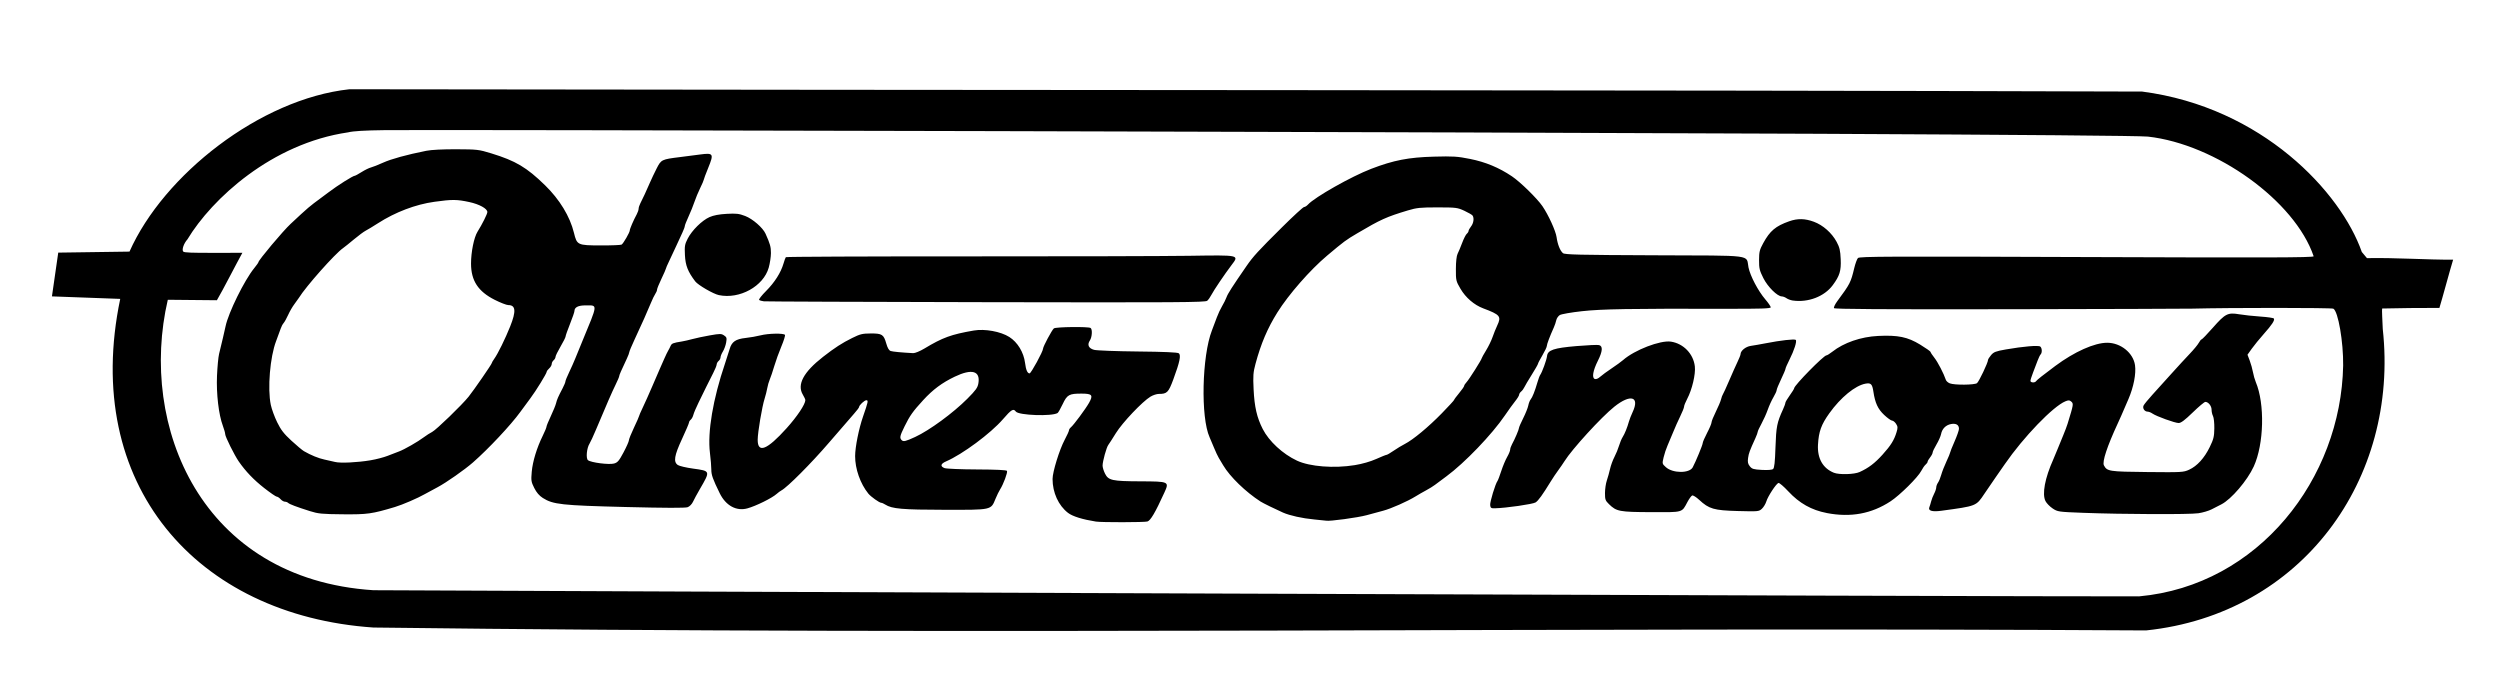 <?xml version="1.0" encoding="UTF-8" standalone="no"?>
<!-- Created with Inkscape (http://www.inkscape.org/) -->

<svg
   xmlns:dc="http://purl.org/dc/elements/1.1/"
   xmlns:cc="http://creativecommons.org/ns#"
   xmlns:rdf="http://www.w3.org/1999/02/22-rdf-syntax-ns#"
   xmlns:svg="http://www.w3.org/2000/svg"
   xmlns="http://www.w3.org/2000/svg"
   version="1.1"
   width="500"
   height="140"
   id="svg4138">
  <defs
     id="defs4142" />
  <g
     transform="matrix(0.25,0.001,-0.001,0.25,9.282,-108.534)"
     id="g4148"
     style="fill:#000000">
    <path
       d="M 265.286,935.097 C 123.685,925.956 31.29,821.459 61.742,672.999 L 7.111,671.214 12.01,636.186 69.008,635.145 C 96.046,573.654 173.035,512.603 244.423,504.562 755.238,503.324 1264.53,500.977 1678.608,500.675 c 96.218,12.207 159.351,79.99 176.226,127.633 l 4.135,4.9 c 23.232,-0.543 47.666,1.163 68.941,0.972 -2.416,7.858 -8.551,31.223 -10.821,38.621 -15.724,0.022 -31.829,0.281 -45.817,0.66 -0.287,0.748 0.262,10.188 0.569,16.419 13.604,119.944 -63.587,228.317 -188.412,241.867 -467.797,-0.966 -921.827,7.621 -1418.143,3.35 z M 1677.739,904.518 c 95.818,-9.152 161.186,-95.076 162.534,-185.309 0.15,-18.912 -4.17,-43.389 -8.021,-45.45 -1.502,-0.804 -82.527,-0.508 -113.093,0.413 -4.675,0.141 -70.868,0.614 -147.095,1.052 -101.084,0.58 -138.78,0.496 -139.28,-0.312 -0.377,-0.609 0.791,-3.117 2.595,-5.573 10.18,-13.86 10.746,-14.977 13.487,-26.63 0.841,-3.575 2.153,-7.161 2.915,-7.969 1.209,-1.281 24.526,-1.473 182.332,-1.5 145.766,-0.025 181.195,-0.28 182.227,-1.313 -15.251,-44.293 -78.544,-89.37 -133.003,-95.248 -6.156,-0.632 -102.964,-1.07 -263.208,-1.192 -272.151,-0.207 -1108.042,1.007 -1147.126,1.667 -16.546,0.279 -25.412,0.848 -29.5,1.893 -61.006,9.146 -108.771,53.591 -128.182,86.097 -2.949,3.312 -4.669,8.457 -3.289,9.837 0.827,0.827 7.364,0.967 22.731,0.893 l 24.541,-0.117 c -4.192,7.557 -15.633,30.213 -20.227,38.011 L 99.811,673.551 C 76.76,774.24 127.004,896.834 265.194,905.248 364.2,905.462 1577.291,905.171 1677.739,904.518 z M 843.16,848.055 c -10.798,-1.646 -18.847,-4.111 -22.483,-6.884 -7.688,-5.863 -12.46,-16.203 -12.501,-27.082 -0.022,-5.685 5.421,-23.53 9.56,-31.347 1.883,-3.557 3.425,-6.989 3.425,-7.628 0,-0.638 0.679,-1.724 1.51,-2.413 2.233,-1.853 11.797,-14.859 14.457,-19.66 3.418,-6.168 2.486,-7.332 -5.87,-7.332 -10.11,0 -11.673,0.871 -15.24,8.493 -1.674,3.578 -3.486,6.778 -4.027,7.112 -4.587,2.835 -31.185,1.996 -33.415,-1.054 -1.932,-2.643 -3.542,-1.669 -10.336,6.252 -9.707,11.317 -32.271,28.176 -45.328,33.865 -4.364,1.902 -4.822,3.973 -1.185,5.355 1.411,0.536 13.084,0.975 25.941,0.975 15.329,0 23.601,0.363 24.028,1.056 0.699,1.13 -2.877,10.857 -5.468,14.873 -0.862,1.336 -2.479,4.671 -3.593,7.412 -3.745,9.209 -2.552,8.944 -40.662,9.045 -33.938,0.09 -42.22,-0.603 -47.527,-3.978 -1.218,-0.775 -2.661,-1.408 -3.206,-1.408 -1.502,0 -8.342,-4.812 -10.379,-7.301 -6.473,-7.908 -10.7,-19.769 -10.7,-30.023 0,-7.273 2.873,-21.896 6.223,-31.676 4.053,-11.833 4.284,-13 2.568,-13 -1.517,0 -5.791,4.033 -5.791,5.465 0,0.46 -1.83,2.906 -4.067,5.436 -2.237,2.53 -11.212,12.98 -19.944,23.222 -14.066,16.498 -33.111,35.769 -37.817,38.264 -0.92,0.488 -2.636,1.758 -3.815,2.824 -3.765,3.404 -16.556,9.781 -23.44,11.687 -8.783,2.432 -17.231,-2.164 -22.124,-12.035 -5.575,-11.248 -6.793,-14.629 -6.793,-18.861 0,-2.402 -0.52,-8.418 -1.155,-13.369 -2.129,-16.601 2.219,-43.031 11.786,-71.633 1.38,-4.125 3.04,-9.375 3.689,-11.667 1.609,-5.679 4.808,-7.891 12.68,-8.766 3.575,-0.397 8.957,-1.362 11.96,-2.145 6.228,-1.622 18.623,-1.906 19.524,-0.447 0.331,0.536 -0.947,4.699 -2.84,9.25 -1.893,4.551 -4.423,11.65 -5.621,15.775 -1.198,4.125 -2.79,8.917 -3.537,10.649 -0.747,1.732 -1.647,4.882 -2,7 -0.353,2.118 -1.283,5.876 -2.066,8.351 -2.032,6.422 -5.421,26.999 -5.421,32.918 0,11.193 7.533,8.163 23.117,-9.297 8.415,-9.428 14.883,-19.221 14.883,-22.534 0,-0.571 -0.898,-2.512 -1.996,-4.313 -4.902,-8.04 0.399,-18.081 16.027,-30.355 9.342,-7.337 15.078,-11.081 23.251,-15.175 6.328,-3.17 8.154,-3.624 14.813,-3.68 9.094,-0.077 10.354,0.734 12.472,8.017 1.054,3.627 2.189,5.524 3.565,5.96 1.743,0.553 8.693,1.184 17.991,1.632 1.465,0.071 5.436,-1.585 9,-3.751 14.505,-8.819 21.333,-11.34 39.378,-14.537 8.843,-1.567 21.536,0.687 28.476,5.056 6.639,4.179 11.561,12.229 12.669,20.718 0.733,5.615 1.923,8.341 3.643,8.341 1.186,0 10.712,-17.647 10.712,-19.845 0,-1.661 7.014,-14.922 8.58,-16.222 1.475,-1.224 27.46,-1.644 29.354,-0.474 1.605,0.992 1.281,7.284 -0.517,10.027 -2.282,3.483 -1.011,6.277 3.393,7.461 2.029,0.546 17.764,1.077 34.965,1.181 21.193,0.128 31.768,0.549 32.804,1.307 1.956,1.43 0.823,6.982 -4.265,20.893 -3.836,10.49 -5.002,11.672 -11.512,11.672 -1.687,0 -4.695,0.989 -6.685,2.197 -6.47,3.929 -22.407,20.864 -27.575,29.303 -2.695,4.4 -5.416,8.675 -6.048,9.5 -1.441,1.881 -4.495,13.109 -4.495,16.525 0,1.405 0.898,4.315 1.996,6.467 2.736,5.363 5.697,5.996 28.063,6.003 23.386,0.007 23.469,0.046 19.377,9.11 -7.216,15.986 -10.912,22.315 -13.436,23.009 -2.591,0.712 -36.59,0.906 -41,0.233 z M 698.133,780.911 c 11.421,-5.339 30.323,-19.307 41.631,-30.762 6.823,-6.912 8.211,-8.88 8.782,-12.452 1.58,-9.882 -5.287,-11.748 -18.939,-5.146 -10.127,4.898 -17.449,10.391 -25.192,18.899 -8.214,9.027 -10.618,12.438 -14.758,20.942 -3.807,7.822 -4.112,9.3 -2.294,11.119 1.384,1.384 3.169,0.953 10.77,-2.6 z m 319.338,64.703 c -9.338,-0.833 -19.38,-3.01 -24.811,-5.38 -5.951,-2.597 -16.042,-7.503 -18,-8.751 -11.932,-7.606 -24.58,-19.771 -30,-28.856 -1.1,-1.844 -2.699,-4.492 -3.553,-5.886 -0.854,-1.393 -2.568,-5.008 -3.81,-8.034 -1.241,-3.025 -2.875,-6.85 -3.63,-8.5 -7.277,-15.893 -6.402,-64.827 1.529,-85.5 1.16,-3.025 2.92,-7.75 3.909,-10.5 0.989,-2.75 2.869,-6.796 4.177,-8.992 1.308,-2.196 2.86,-5.346 3.449,-7 1.075,-3.02 4.289,-8.088 15.886,-25.051 5.302,-7.755 9.181,-12.025 28.323,-31.172 8.954,-8.957 16.872,-16.285 17.595,-16.285 0.723,0 2.108,-0.876 3.078,-1.947 5.419,-5.988 34.704,-22.694 50.547,-28.836 17.882,-6.931 29.784,-9.293 50,-9.919 15.491,-0.48 18.82,-0.284 29,1.712 12.41,2.433 23.118,6.832 33.555,13.786 6.681,4.451 20.225,17.6 24.478,23.764 4.81,6.97 10.699,19.729 11.415,24.728 0.84,5.863 2.867,10.899 5.149,12.791 1.444,1.198 12.898,1.42 73.137,1.42 81.394,0 73.19,-1.022 75.34,9.382 1.42,6.87 7.813,18.89 13.617,25.601 2.37,2.741 4.309,5.553 4.309,6.25 0,0.998 -7.592,1.281 -35.75,1.331 -77.652,0.138 -99.365,0.589 -115.25,2.394 -8.549,0.971 -16.502,2.391 -17.734,3.165 -1.229,0.772 -2.49,2.635 -2.802,4.141 -0.312,1.506 -1.17,4.087 -1.907,5.737 -3.203,7.176 -5.557,13.482 -5.557,14.882 0,0.831 -1.575,4.198 -3.5,7.483 -1.925,3.285 -3.505,6.346 -3.512,6.804 -0.01,0.457 -2.255,4.432 -4.996,8.832 -2.741,4.4 -5.389,8.918 -5.884,10.041 -0.495,1.123 -1.621,2.64 -2.504,3.372 -0.882,0.732 -1.604,1.889 -1.604,2.571 0,0.682 -1.397,2.989 -3.104,5.128 -1.707,2.138 -5.375,7.263 -8.152,11.387 -10.333,15.353 -32.173,38.28 -46.745,49.071 -3.575,2.647 -7.665,5.714 -9.088,6.814 -1.423,1.1 -4.574,3.064 -7,4.366 -2.426,1.301 -6.212,3.496 -8.412,4.878 -6.344,3.985 -19.649,9.926 -26,11.611 -2.2,0.583 -8.065,2.196 -13.032,3.584 -7.128,1.991 -30.029,5.191 -32.468,4.537 -0.275,-0.074 -4.635,-0.503 -9.689,-0.954 z m 32.374,-43.555 c 6.08,-1.022 12.622,-2.925 17.19,-5 4.056,-1.843 7.773,-3.351 8.26,-3.351 0.487,0 3.018,-1.484 5.625,-3.298 2.607,-1.814 6.64,-4.275 8.962,-5.469 6.554,-3.371 18.819,-13.623 29.518,-24.673 5.357,-5.533 9.745,-10.348 9.75,-10.701 0.01,-0.353 1.809,-2.819 4.009,-5.482 2.2,-2.662 4,-5.27 4,-5.794 0,-0.525 0.884,-1.895 1.965,-3.045 1.962,-2.088 12.035,-18.178 12.035,-19.224 0,-0.304 1.546,-3.097 3.435,-6.207 1.889,-3.11 4.193,-7.894 5.119,-10.631 0.926,-2.737 2.579,-6.887 3.674,-9.224 3.467,-7.399 2.414,-8.688 -11.228,-13.747 -7.259,-2.692 -14.097,-8.533 -18.25,-15.589 -3.627,-6.161 -3.75,-6.684 -3.744,-15.893 0,-5.81 0.509,-10.498 1.297,-12.023 0.71,-1.375 2.332,-5.299 3.604,-8.719 1.272,-3.421 2.939,-6.738 3.703,-7.372 0.764,-0.634 1.4,-1.661 1.412,-2.281 0.012,-0.62 0.902,-2.253 1.978,-3.628 1.989,-2.543 2.564,-6.569 1.235,-8.651 -0.404,-0.633 -3.375,-2.357 -6.601,-3.833 -5.585,-2.554 -6.616,-2.68 -21.5,-2.636 -13.646,0.04 -16.65,0.357 -23.633,2.489 -17.319,5.289 -21.762,7.319 -40.594,18.543 -9.095,5.421 -10.27,6.299 -23.911,17.862 -13.594,11.524 -30.747,31.27 -39.645,45.637 -7.884,12.73 -13.048,24.998 -17.338,41.189 -1.816,6.854 -2.007,9.549 -1.443,20.397 0.733,14.104 2.731,22.635 7.443,31.764 5.052,9.79 16.081,19.889 27.488,25.17 10.25,4.746 29.708,6.185 46.185,3.416 z m -835.685,40.104 c -10.727,-3.35 -16.358,-5.456 -17.45,-6.525 -0.522,-0.511 -1.69,-0.93 -2.595,-0.93 -0.905,0 -2.459,-0.9 -3.455,-2 -0.995,-1.1 -2.371,-2 -3.057,-2 -0.686,0 -5.229,-3.094 -10.095,-6.876 -8.365,-6.501 -14.845,-13.213 -20.391,-21.124 -3.503,-4.997 -10.957,-19.844 -10.957,-21.827 -2.8e-4,-0.92 -0.855,-3.923 -1.9,-6.673 -3.378,-8.893 -5.398,-25.563 -4.846,-39.989 0.274,-7.156 0.989,-15.036 1.589,-17.511 2,-8.249 4.353,-18.458 5.11,-22.168 2.219,-10.872 14.891,-36.85 22.682,-46.5 1.851,-2.293 3.365,-4.448 3.365,-4.79 0,-1.612 19.686,-25.25 25.632,-30.778 1.027,-0.955 4.793,-4.488 8.368,-7.852 3.575,-3.363 8.16,-7.307 10.189,-8.764 2.029,-1.457 7.204,-5.344 11.5,-8.639 7.38,-5.66 19.713,-13.509 21.226,-13.509 0.381,0 2.81,-1.342 5.397,-2.983 2.587,-1.641 5.917,-3.288 7.401,-3.66 1.484,-0.372 5.868,-2.128 9.742,-3.902 6.538,-2.992 18.848,-6.424 34.545,-9.628 3.956,-0.808 13.349,-1.323 24,-1.317 16.765,0.01 17.941,0.143 28,3.181 19.484,5.884 28.314,11.077 43.044,25.318 11.745,11.355 20.041,24.88 23.304,37.991 2.44,9.807 2.862,10.003 21.513,9.985 8.602,-0.008 16.111,-0.346 16.687,-0.75 1.452,-1.018 6.452,-9.811 6.452,-11.347 0,-1.26 2.913,-8.071 5.577,-13.042 0.782,-1.46 1.423,-3.415 1.423,-4.346 0,-0.93 0.619,-2.886 1.376,-4.346 1.77,-3.414 4.927,-10.313 7.623,-16.654 1.169,-2.75 3.557,-7.827 5.306,-11.283 3.603,-7.116 3.936,-7.279 18.695,-9.169 4.675,-0.599 11.837,-1.551 15.916,-2.117 10.76,-1.492 11.23,-0.743 6.65,10.615 -1.961,4.864 -3.566,9.198 -3.566,9.633 0,0.434 -1.271,3.413 -2.824,6.62 -1.553,3.206 -3.597,8.194 -4.542,11.083 -0.945,2.889 -3.049,8.159 -4.676,11.711 -1.627,3.552 -2.958,6.979 -2.958,7.617 0,0.638 -0.854,2.989 -1.899,5.225 -1.044,2.236 -3.315,7.216 -5.045,11.066 -1.731,3.85 -4.251,9.295 -5.601,12.1 -1.35,2.805 -2.455,5.405 -2.455,5.778 0,0.373 -1.575,3.998 -3.5,8.054 -1.925,4.057 -3.5,7.994 -3.5,8.749 0,0.755 -0.617,2.261 -1.372,3.346 -0.755,1.085 -2.365,4.448 -3.58,7.473 -2.522,6.284 -7.053,16.541 -12.965,29.346 -2.246,4.865 -4.084,9.316 -4.084,9.89 0,0.574 -0.864,2.894 -1.92,5.154 -4.561,9.762 -6.08,13.298 -6.08,14.159 0,0.505 -1.317,3.625 -2.928,6.934 -2.765,5.681 -6.933,15.35 -15.527,36.016 -2.058,4.95 -4.351,9.963 -5.095,11.14 -2.194,3.473 -2.93,11.717 -1.176,13.173 2.295,1.905 16.849,3.724 20.839,2.605 2.894,-0.812 3.999,-2.11 7.602,-8.934 2.319,-4.391 4.231,-8.745 4.25,-9.675 0.019,-0.93 1.834,-5.515 4.034,-10.189 2.2,-4.674 4,-8.808 4,-9.186 0,-0.379 1.314,-3.444 2.92,-6.811 1.606,-3.367 5.017,-11.073 7.58,-17.123 2.563,-6.05 5.255,-12.35 5.983,-14 0.728,-1.65 2.299,-5.25 3.491,-8 1.192,-2.75 2.586,-5.675 3.099,-6.5 0.512,-0.825 1.365,-2.5 1.894,-3.722 0.94,-2.17 1.848,-2.544 9.033,-3.718 1.925,-0.314 5.75,-1.205 8.5,-1.978 2.75,-0.774 9.01,-2.125 13.912,-3.003 8.128,-1.456 9.124,-1.457 11.326,-0.015 2.134,1.398 2.333,2.056 1.722,5.675 -0.38,2.252 -1.538,5.482 -2.572,7.177 -1.034,1.696 -1.882,3.816 -1.884,4.711 -0.002,0.895 -0.679,2.188 -1.504,2.872 -0.825,0.685 -1.529,1.977 -1.563,2.872 -0.035,0.895 -1.272,3.973 -2.75,6.84 -1.478,2.867 -3.939,7.817 -5.469,11 -1.53,3.183 -4.317,8.938 -6.192,12.788 -1.875,3.85 -3.704,8.219 -4.066,9.709 -0.361,1.49 -1.287,3.233 -2.058,3.872 -0.771,0.64 -1.402,1.671 -1.402,2.292 0,0.621 -2.475,6.507 -5.5,13.081 -6.214,13.504 -6.992,18.523 -3.25,20.971 1.238,0.81 6.706,2.066 12.153,2.791 14.008,1.866 13.953,1.706 5.552,16.282 -2.219,3.85 -4.704,8.478 -5.523,10.285 -0.84,1.854 -2.674,3.738 -4.21,4.324 -1.874,0.715 -17.356,0.732 -49.722,0.054 -51.157,-1.071 -57.964,-1.788 -66.199,-6.968 -2.87,-1.805 -5.052,-4.327 -6.893,-7.965 -2.469,-4.879 -2.64,-5.961 -2.048,-12.96 0.701,-8.287 4.005,-19.263 8.679,-28.831 1.628,-3.333 2.961,-6.586 2.961,-7.228 0,-0.643 1.545,-4.469 3.434,-8.503 1.889,-4.034 3.75,-8.656 4.136,-10.272 0.733,-3.068 1.636,-5.154 5.254,-12.136 1.197,-2.309 2.176,-4.72 2.176,-5.357 0,-0.637 1.314,-3.923 2.92,-7.302 1.606,-3.379 3.812,-8.393 4.903,-11.143 1.09,-2.75 3.547,-8.825 5.458,-13.5 12.659,-30.962 12.478,-29 2.668,-29 -5.928,0 -8.949,1.546 -8.949,4.578 0,0.789 -1.575,5.418 -3.5,10.286 -1.925,4.868 -3.5,9.399 -3.5,10.069 0,0.67 -1.8,4.3 -4,8.067 -2.2,3.767 -4,7.503 -4,8.302 0,0.799 -0.675,2.013 -1.5,2.698 -0.825,0.685 -1.5,2.02 -1.5,2.967 0,0.947 -0.9,2.537 -2,3.533 -1.1,0.995 -2,2.222 -2,2.725 0,1.32 -8.59,15.404 -12.975,21.275 -2.054,2.75 -5.674,7.7 -8.043,11 -7.452,10.379 -25.244,29.503 -37.668,40.488 -6.683,5.909 -21.393,16.293 -28.314,19.987 -4.125,2.202 -8.625,4.657 -10,5.455 -5.593,3.249 -17.892,8.615 -24,10.471 -18.409,5.594 -21.944,6.103 -41.667,5.997 -16.778,-0.09 -19.652,-0.357 -26.333,-2.444 z m 48.5,-40.887 c 4.4,-0.756 10.475,-2.366 13.5,-3.576 3.025,-1.211 7.102,-2.797 9.06,-3.526 4.301,-1.601 15.12,-7.854 19.94,-11.525 1.925,-1.466 4.88,-3.372 6.567,-4.234 3.245,-1.659 23.792,-21.688 29.029,-28.299 4.286,-5.41 18.404,-26.044 18.404,-26.899 0,-0.385 0.91,-1.978 2.023,-3.54 2.886,-4.052 8.724,-16.054 12.629,-25.961 4.799,-12.173 4.343,-17.007 -1.602,-17.007 -1.403,0 -6.305,-1.877 -10.894,-4.172 -13.282,-6.641 -18.954,-15.228 -19.044,-28.828 -0.061,-9.317 2.269,-21.048 5.085,-25.595 3.79,-6.12 7.803,-14.23 7.803,-15.768 0,-2.728 -6.414,-6.238 -14.523,-7.947 -9.936,-2.094 -13.696,-2.107 -27.795,-0.096 -15.129,2.158 -31.303,8.378 -45.182,17.376 -3.85,2.496 -8.251,5.182 -9.779,5.968 -1.529,0.787 -5.744,3.935 -9.368,6.996 -3.624,3.061 -7.557,6.24 -8.741,7.065 -6.374,4.441 -29.617,30.845 -35.112,39.886 -0.55,0.905 -2.188,3.213 -3.64,5.13 -1.452,1.916 -3.64,5.734 -4.862,8.484 -1.222,2.75 -2.86,5.725 -3.64,6.612 -0.78,0.887 -1.832,2.912 -2.338,4.5 -0.506,1.588 -2.119,6.038 -3.585,9.888 -4.826,12.672 -6.842,38.116 -4.05,51.119 0.723,3.366 3.028,9.588 5.123,13.828 3.019,6.109 5.389,9.154 11.426,14.676 4.189,3.832 8.731,7.607 10.092,8.388 5.556,3.189 11.753,5.693 16.475,6.657 2.75,0.562 6.575,1.411 8.5,1.887 4.293,1.062 17.76,0.359 28.5,-1.487 z M 1427.66,838.842 c -12.255,-2.301 -21.945,-7.704 -30.858,-17.204 -3.66,-3.901 -7.214,-6.916 -7.899,-6.7 -1.833,0.58 -8.395,10.661 -9.637,14.806 -0.591,1.971 -2.172,4.615 -3.514,5.876 -2.382,2.237 -2.844,2.283 -19.267,1.91 -19.141,-0.435 -23.053,-1.55 -30.935,-8.816 -2.372,-2.186 -4.897,-3.75 -5.611,-3.476 -0.715,0.274 -2.42,2.624 -3.79,5.221 -4.576,8.678 -3.061,8.248 -29.023,8.248 -25.427,0 -27.698,-0.421 -33.718,-6.247 -2.928,-2.833 -3.25,-3.718 -3.25,-8.914 0,-3.173 0.651,-7.697 1.447,-10.054 0.796,-2.357 1.941,-6.535 2.545,-9.285 0.604,-2.75 2.154,-7.037 3.446,-9.527 1.292,-2.49 2.933,-6.54 3.648,-9 0.715,-2.46 2,-5.578 2.856,-6.928 1.668,-2.632 3.689,-7.691 5.01,-12.545 0.449,-1.65 1.759,-5.025 2.91,-7.5 5.814,-12.496 -1.7,-14.668 -14.667,-4.239 -10.328,8.307 -33.766,34.144 -39.696,43.758 -1.1,1.784 -3.35,5.083 -5,7.331 -1.65,2.249 -4.308,6.24 -5.905,8.869 -6.603,10.864 -9.855,15.405 -12.075,16.86 -2.14,1.402 -23.588,4.586 -32.52,4.827 -3.075,0.083 -3.537,-0.229 -3.808,-2.569 -0.284,-2.458 4.088,-17.042 5.797,-19.336 0.41,-0.55 1.756,-4.15 2.991,-8 1.236,-3.85 3.321,-8.88 4.633,-11.178 1.313,-2.298 2.386,-4.929 2.386,-5.846 0,-0.917 0.656,-2.862 1.459,-4.322 2.216,-4.032 5.541,-11.908 5.541,-13.124 0,-0.594 1.509,-4.106 3.353,-7.805 1.844,-3.699 3.647,-8.257 4.006,-10.13 0.359,-1.873 1.199,-4.062 1.866,-4.866 1.418,-1.708 3.399,-6.751 5.341,-13.595 0.759,-2.676 1.751,-5.376 2.203,-6 1.538,-2.123 5.125,-12.124 5.429,-15.134 0.489,-4.853 5.285,-6.504 23.634,-8.136 8.618,-0.766 16.681,-1.153 17.918,-0.86 3.22,0.764 2.932,4.915 -0.87,12.579 -3.889,7.838 -4.861,13.603 -2.449,14.528 1.065,0.409 2.683,-0.248 4.379,-1.779 1.48,-1.335 5.615,-4.389 9.19,-6.787 3.575,-2.398 7.625,-5.362 9,-6.586 9.148,-8.144 29.832,-16.207 38.314,-14.935 10.018,1.502 17.972,9.689 19.169,19.732 0.738,6.187 -2.116,18.53 -6.003,25.964 -1.364,2.608 -2.48,5.419 -2.48,6.245 0,0.826 -1.373,4.322 -3.052,7.768 -1.679,3.446 -4.212,9.191 -5.63,12.766 -1.417,3.575 -3.424,8.398 -4.458,10.717 -1.034,2.319 -2.416,6.539 -3.071,9.376 -1.18,5.114 -1.164,5.183 1.863,7.887 5.537,4.948 18.848,4.96 21.456,0.02 2.407,-4.56 7.893,-17.976 7.893,-19.303 0,-0.853 1.575,-4.573 3.5,-8.266 1.925,-3.693 3.5,-7.465 3.5,-8.383 0,-0.917 1.538,-4.791 3.418,-8.608 1.88,-3.817 3.742,-8.29 4.138,-9.94 0.396,-1.65 1.052,-3.45 1.458,-4 0.406,-0.55 2.645,-5.5 4.974,-11 2.329,-5.5 5.309,-12.256 6.623,-15.014 1.314,-2.758 2.388,-5.51 2.388,-6.115 0,-2.789 4.082,-6.124 8.217,-6.714 2.355,-0.336 7.658,-1.286 11.783,-2.111 11.986,-2.397 23.232,-3.714 24.121,-2.825 1.087,1.087 -1.179,8.296 -5.021,15.973 -1.705,3.407 -3.1,6.652 -3.1,7.212 0,0.56 -1.575,4.336 -3.5,8.392 -1.925,4.056 -3.5,7.971 -3.5,8.7 0,0.73 -1.157,3.3 -2.571,5.713 -1.414,2.412 -3.431,6.888 -4.483,9.945 -1.052,3.058 -3.27,8.066 -4.929,11.129 -1.659,3.064 -3.017,6.023 -3.017,6.577 0,0.554 -0.824,2.836 -1.831,5.072 -4.64,10.3 -5.271,12.031 -5.805,15.931 -0.445,3.244 -0.132,4.699 1.425,6.621 1.739,2.148 2.971,2.513 9.618,2.848 4.773,0.241 8.135,-0.04 8.992,-0.751 1.016,-0.843 1.491,-5.318 1.844,-17.36 0.484,-16.513 1.128,-19.824 5.894,-30.334 1.025,-2.26 1.864,-4.622 1.864,-5.248 0,-0.626 1.575,-3.33 3.5,-6.01 1.925,-2.679 3.509,-5.268 3.521,-5.752 0.054,-2.294 23.523,-26.381 25.704,-26.381 0.55,0 2.644,-1.306 4.654,-2.903 9.195,-7.307 22.857,-12.083 36.622,-12.802 15.952,-0.833 23.572,0.708 33.67,6.807 4.582,2.767 8.33,5.39 8.33,5.827 0,0.437 1.398,2.545 3.107,4.683 2.729,3.415 7.488,12.505 9.241,17.653 0.331,0.971 1.767,2.208 3.192,2.75 3.793,1.442 19.735,1.247 21.712,-0.265 1.558,-1.192 8.748,-16.467 8.748,-18.585 0,-0.556 1.095,-2.313 2.434,-3.904 2.089,-2.482 3.756,-3.13 11.75,-4.563 13.949,-2.501 26.105,-3.572 27.566,-2.43 1.465,1.145 1.657,4.916 0.32,6.282 -0.511,0.522 -1.589,2.75 -2.395,4.95 -0.806,2.2 -2.412,6.469 -3.57,9.486 -1.158,3.017 -2.105,6.055 -2.105,6.75 0,1.509 3.611,1.702 4.514,0.242 0.578,-0.934 5.734,-5.056 15.308,-12.236 15.271,-11.453 31.317,-18.695 41.493,-18.726 10.745,-0.034 20.817,8.014 22.286,17.806 1.014,6.761 -1.018,17.514 -5.137,27.179 -5.743,13.476 -6.517,15.261 -8.462,19.5 -8.445,18.408 -12.468,30.761 -10.945,33.607 2.564,4.792 3.999,5.008 34.614,5.206 27.74,0.18 29.008,0.104 33.559,-1.998 6.393,-2.953 12.148,-9.321 16.408,-18.156 3.062,-6.351 3.551,-8.375 3.621,-15 0.045,-4.212 -0.445,-8.642 -1.089,-9.843 -0.644,-1.201 -1.17,-3.494 -1.17,-5.095 0,-2.989 -2.605,-6.221 -5.014,-6.221 -0.746,0 -5.265,3.825 -10.043,8.5 -6.328,6.192 -9.382,8.5 -11.247,8.5 -2.985,0 -17.905,-5.332 -21.015,-7.51 -1.17,-0.82 -2.872,-1.49 -3.783,-1.49 -2.523,0 -4.344,-2.715 -3.292,-4.908 0.491,-1.023 3.682,-4.95 7.091,-8.726 3.41,-3.776 10.213,-11.366 15.119,-16.866 4.906,-5.5 11.481,-12.7 14.612,-16 3.131,-3.3 6.351,-7.237 7.157,-8.75 0.805,-1.512 1.808,-2.75 2.228,-2.75 0.42,0 4.459,-4.221 8.975,-9.379 9.9,-11.307 11.88,-12.326 21.026,-10.81 3.676,0.609 11.301,1.4 16.942,1.757 5.642,0.357 10.5,1.041 10.796,1.52 0.859,1.389 -1.416,4.905 -8.031,12.412 -3.393,3.85 -7.696,9.168 -9.563,11.817 l -3.395,4.817 1.801,4.683 c 0.99,2.575 2.169,6.712 2.62,9.193 0.451,2.481 1.49,6.081 2.31,8 7.396,17.311 6.757,49.574 -1.338,67.467 -5.105,11.285 -17.931,26.406 -25.832,30.455 -1.994,1.022 -5.501,2.834 -7.794,4.028 -2.293,1.193 -7.018,2.609 -10.5,3.146 -7.072,1.09 -60.294,1.115 -91.943,0.042 -20.213,-0.685 -20.692,-0.751 -24.722,-3.419 -2.26,-1.496 -4.836,-4.124 -5.724,-5.84 -2.894,-5.596 -0.548,-18.424 6.105,-33.388 0.734,-1.65 2.307,-5.475 3.497,-8.5 1.19,-3.025 3.194,-7.975 4.452,-11 1.259,-3.025 2.767,-7.075 3.351,-9 4.844,-15.961 4.873,-16.157 2.653,-17.999 -1.188,-0.986 -2.113,-0.99 -4.46,-0.018 -9.84,4.076 -33.322,28.633 -48.29,50.5 -1.512,2.209 -4.776,6.941 -7.254,10.516 -2.478,3.575 -6.5,9.509 -8.94,13.187 -6.644,10.016 -6.138,9.814 -34.508,13.769 -7.249,1.011 -10.668,0.01 -9.512,-2.783 0.381,-0.92 1.02,-3.023 1.419,-4.673 0.399,-1.65 1.472,-4.44 2.385,-6.2 0.912,-1.76 1.659,-4.023 1.659,-5.027 0,-1.005 0.631,-2.728 1.402,-3.829 0.771,-1.101 1.917,-3.916 2.547,-6.255 0.63,-2.339 2.474,-7.124 4.098,-10.633 1.624,-3.509 2.953,-6.761 2.953,-7.228 0,-0.467 1.569,-4.444 3.488,-8.838 1.918,-4.394 3.493,-8.947 3.5,-10.117 0.018,-3.184 -2.303,-4.592 -6.327,-3.837 -4.179,0.784 -7.179,3.825 -7.975,8.083 -0.321,1.716 -1.956,5.448 -3.634,8.294 -1.678,2.846 -3.051,5.769 -3.051,6.496 0,0.727 -0.9,2.465 -2,3.864 -1.1,1.398 -2,2.979 -2,3.512 0,0.533 -0.708,1.557 -1.573,2.275 -0.865,0.718 -2.443,3.011 -3.506,5.094 -2.603,5.101 -17,19.479 -24.421,24.387 -15.224,10.069 -31.83,13.192 -51,9.592 z m 26.141,-32.909 c 7.145,-3.286 12.086,-7.062 18.249,-13.945 6.629,-7.404 9.231,-11.613 11.161,-18.056 1.067,-3.561 1.007,-4.485 -0.429,-6.678 -0.917,-1.4 -2.352,-2.545 -3.188,-2.545 -0.836,0 -3.705,-2.044 -6.376,-4.542 -5.025,-4.7 -7.277,-9.521 -8.652,-18.516 -0.938,-6.133 -2.021,-7.237 -6.311,-6.432 -8.296,1.556 -19.82,11.067 -28.9,23.852 -6.403,9.015 -8.411,14.65 -8.956,25.138 -0.57,10.946 3.952,18.859 12.792,22.387 4.249,1.696 16.327,1.308 20.611,-0.662 z M 576.66,672.881 c -1.65,-0.18 -3.362,-0.676 -3.804,-1.104 -0.442,-0.427 2.053,-3.655 5.545,-7.173 6.783,-6.834 11.783,-14.772 13.832,-21.962 0.695,-2.439 1.529,-4.752 1.852,-5.141 0.324,-0.389 65.16,-0.936 144.081,-1.215 78.921,-0.28 159.248,-0.812 178.504,-1.184 40.873,-0.788 40.188,-0.935 34,7.29 -5.424,7.208 -14.255,20.391 -16.061,23.975 -0.875,1.737 -2.347,3.831 -3.271,4.652 -1.472,1.309 -23.242,1.536 -176.679,1.841 -96.25,0.191 -176.35,0.201 -178,0.021 z m 823.046,-3.931 c -1.625,-0.228 -3.862,-1.051 -4.973,-1.829 -1.11,-0.778 -2.778,-1.414 -3.706,-1.414 -3.597,0 -11.293,-7.549 -14.867,-14.583 -3.08,-6.062 -3.5,-7.79 -3.497,-14.403 0,-6.599 0.405,-8.255 3.299,-13.595 5.346,-9.864 9.818,-13.658 20.697,-17.56 6.681,-2.396 12.566,-2.307 19.716,0.3 7.311,2.666 14.386,8.858 18.273,15.993 2.416,4.435 2.985,6.817 3.327,13.944 0.445,9.25 -0.769,13.249 -6.314,20.793 -6.675,9.082 -19.619,14.086 -31.957,12.354 z m -859.046,-0.884 c -4.453,-0.913 -16.736,-7.978 -18.977,-10.917 -5.946,-7.795 -7.875,-12.664 -8.322,-20.997 -0.385,-7.181 -0.149,-8.613 2.169,-13.188 3.366,-6.642 11.364,-14.597 17.381,-17.287 3.2,-1.43 7.683,-2.296 13.749,-2.654 7.674,-0.453 9.853,-0.208 14.789,1.663 5.981,2.267 14.146,9.312 16.323,14.084 3.693,8.097 4.389,10.551 4.389,15.486 0,3.015 -0.774,8.264 -1.719,11.665 -4.158,14.956 -23.182,25.546 -39.781,22.145 z"
       id="path4150"
       style="fill:#000000" />
  </g>
</svg>

